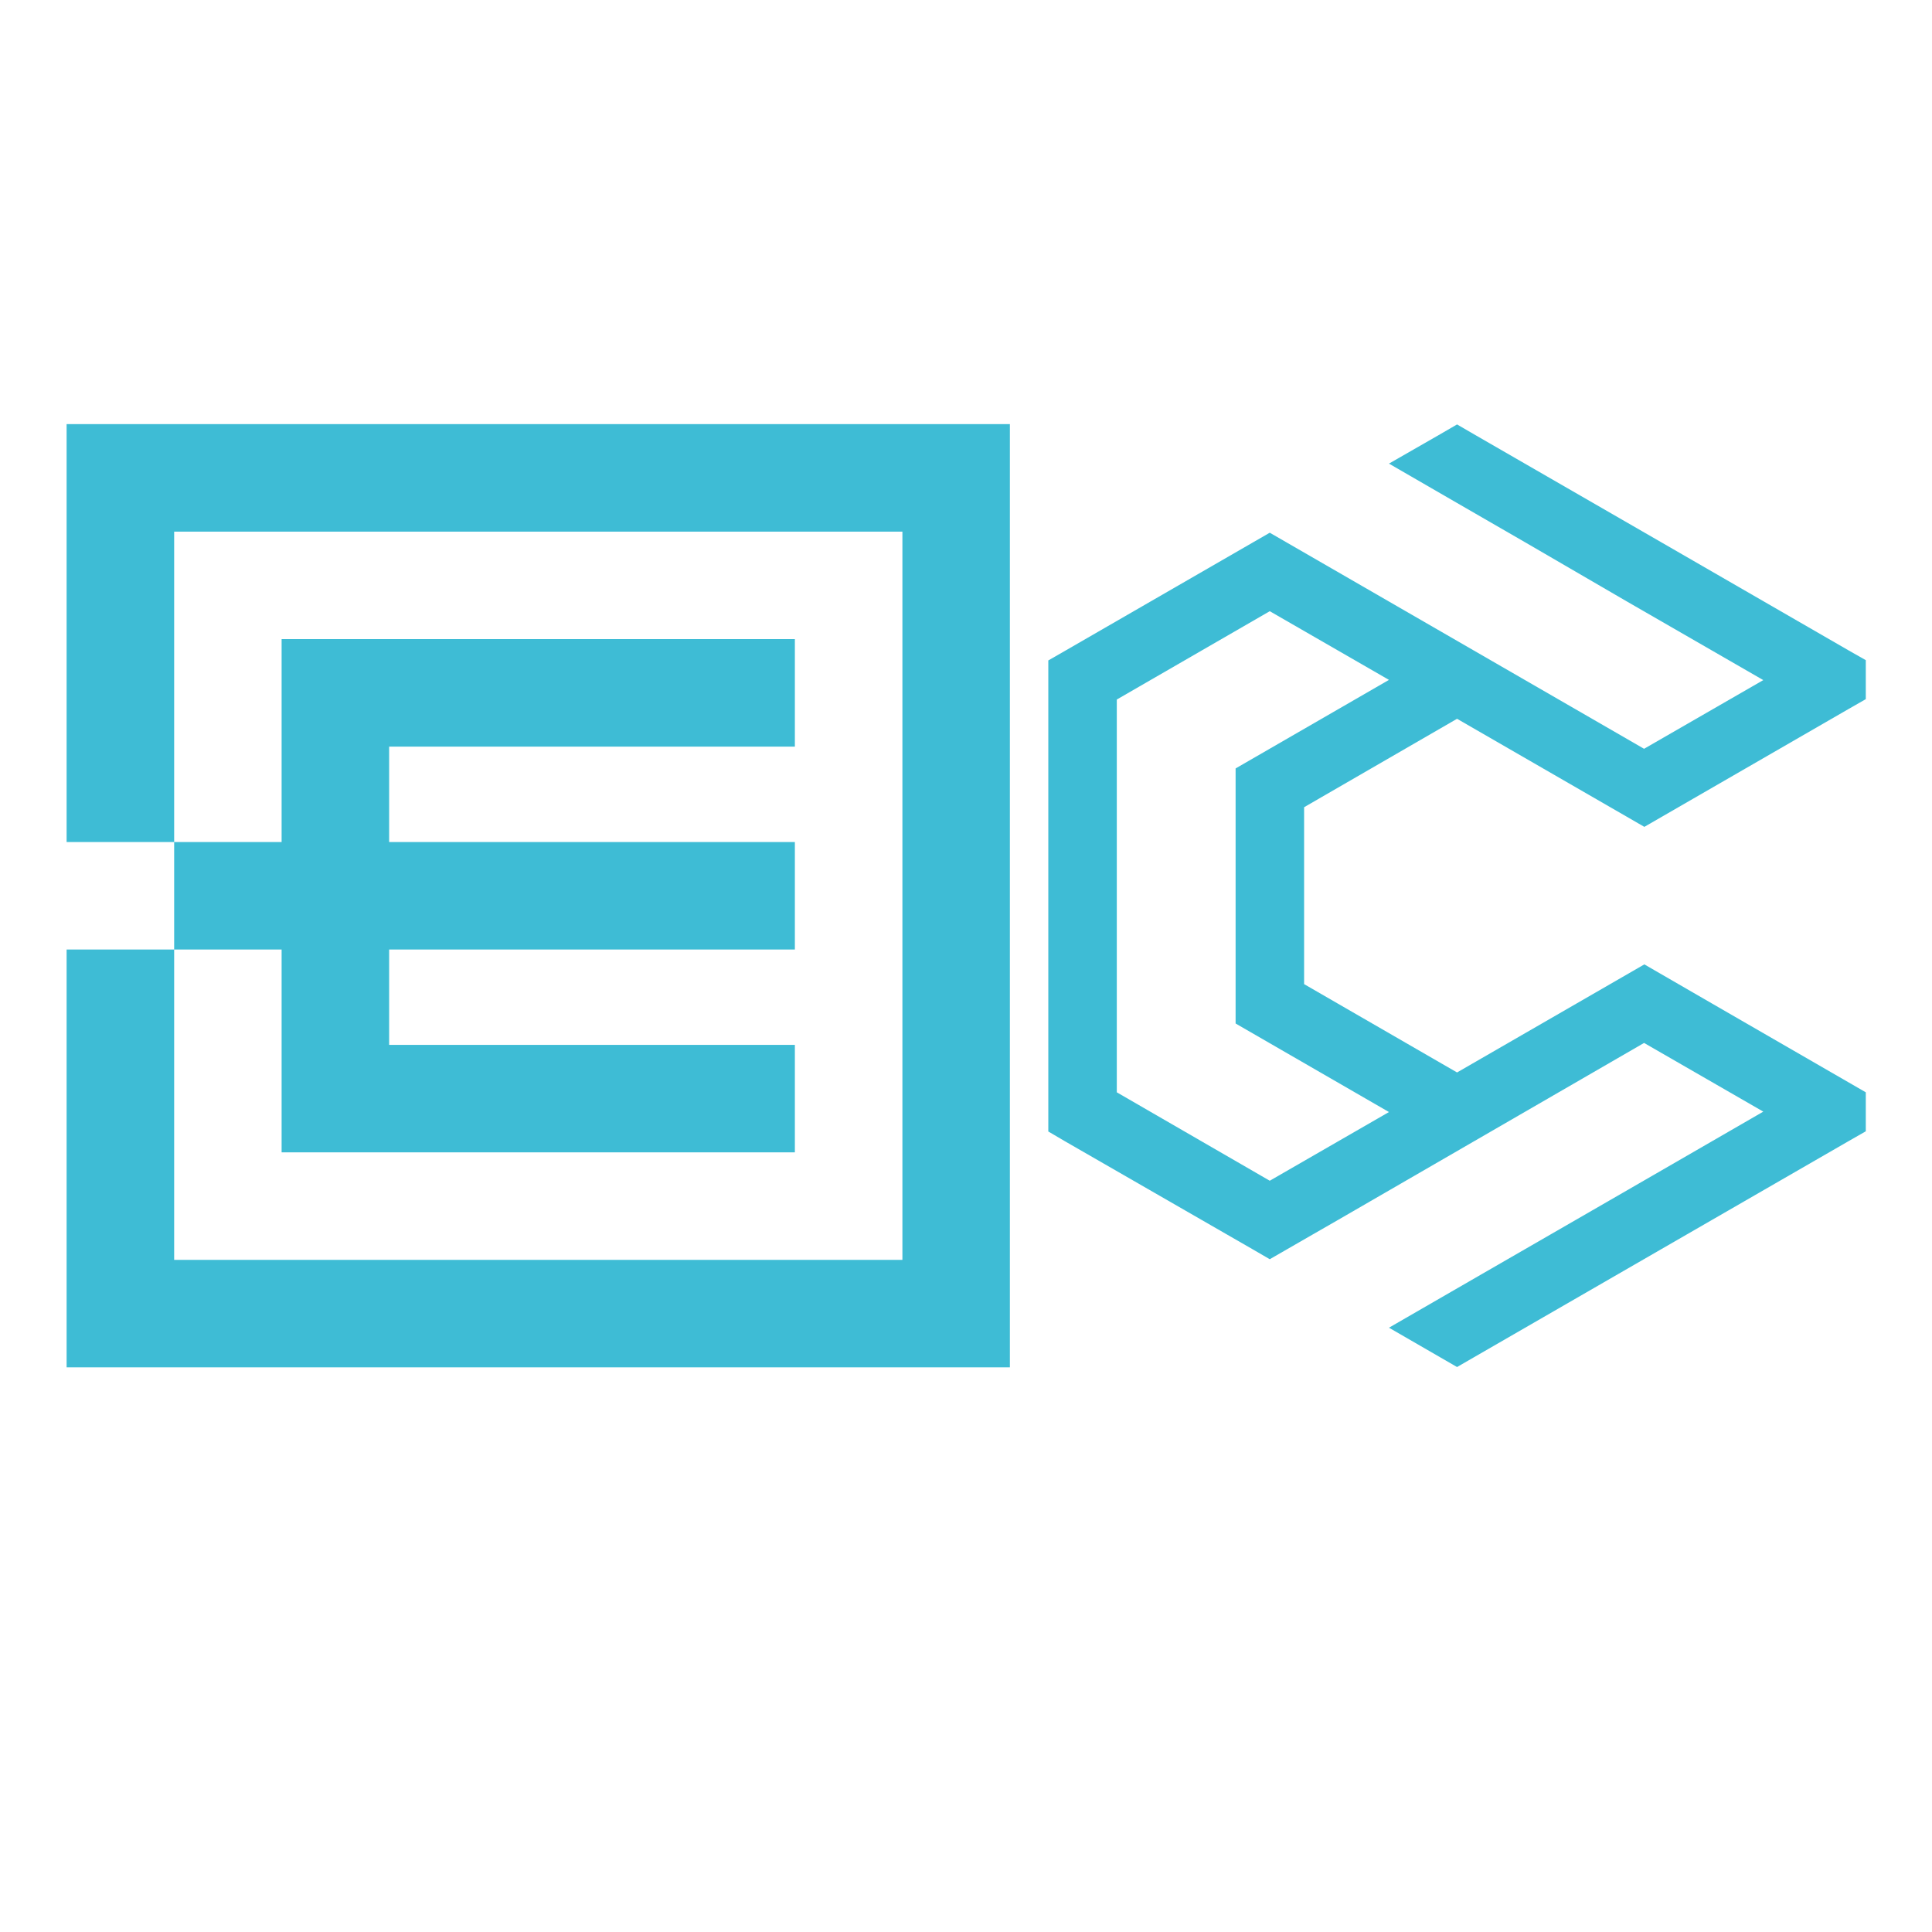 <svg xmlns="http://www.w3.org/2000/svg" xmlns:xlink="http://www.w3.org/1999/xlink" width="150" viewBox="0 0 112.5 112.5" height="150" preserveAspectRatio="xMidYMid meet"><defs><clipPath id="40b9d694f5"><path d="M 3.879 24.695 L 58.805 24.695 L 58.805 79.621 L 3.879 79.621 Z M 3.879 24.695 " clip-rule="nonzero"></path></clipPath><clipPath id="fe774754e7"><path d="M 61.043 24.695 L 108.645 24.695 L 108.645 79.621 L 61.043 79.621 Z M 61.043 24.695 " clip-rule="nonzero"></path></clipPath></defs><g clip-path="url(#40b9d694f5)"><path fill="#3ebcd5" d="M 46.285 60.844 L 22.66 60.844 L 22.66 55.289 L 46.285 55.289 L 46.285 49.031 L 22.66 49.031 L 22.66 43.477 L 46.285 43.477 L 46.285 37.215 L 16.398 37.215 L 16.398 49.031 L 10.141 49.031 L 10.141 30.957 L 52.547 30.957 L 52.547 73.363 L 10.141 73.363 L 10.141 55.289 L 16.398 55.289 L 16.398 67.102 L 46.285 67.102 Z M 10.141 49.031 L 10.141 55.289 L 3.879 55.289 L 3.879 79.621 L 58.805 79.621 L 58.805 24.695 L 3.879 24.695 L 3.879 49.031 Z M 10.141 49.031 " fill-opacity="1" fill-rule="evenodd"></path></g><g clip-path="url(#fe774754e7)"><path fill="#3ebcd5" d="M 85.832 25.289 L 96.738 31.578 L 107.641 37.871 L 108.645 38.441 L 108.645 40.711 L 107.641 41.285 L 95.75 48.148 L 84.844 41.855 L 75.938 47.004 L 75.938 57.305 L 84.844 62.449 L 95.75 56.156 L 99.715 58.449 C 102.691 60.168 105.668 61.887 108.645 63.605 L 108.645 65.875 L 107.641 66.449 L 96.738 72.738 L 85.832 79.031 L 84.844 79.602 L 83.855 79.031 L 80.879 77.312 L 86.332 74.164 C 91.785 71.02 97.238 67.875 102.676 64.73 L 95.734 60.73 L 77.902 71.043 L 76.414 71.898 L 73.938 73.324 L 72.949 72.75 L 62.043 66.473 L 61.043 65.887 L 61.043 38.457 L 62.043 37.883 L 72.949 31.59 L 73.938 31.02 L 74.926 31.59 L 95.734 43.602 L 102.676 39.602 L 94.746 35.031 L 88.855 31.605 L 84.844 29.289 L 80.879 26.996 L 83.855 25.289 L 84.844 24.715 Z M 80.879 64.754 L 71.949 59.598 L 71.949 44.746 L 80.879 39.59 L 73.938 35.59 L 65.031 40.734 L 65.031 63.605 L 73.938 68.754 Z M 80.879 64.754 " fill-opacity="1" fill-rule="evenodd"></path></g></svg>